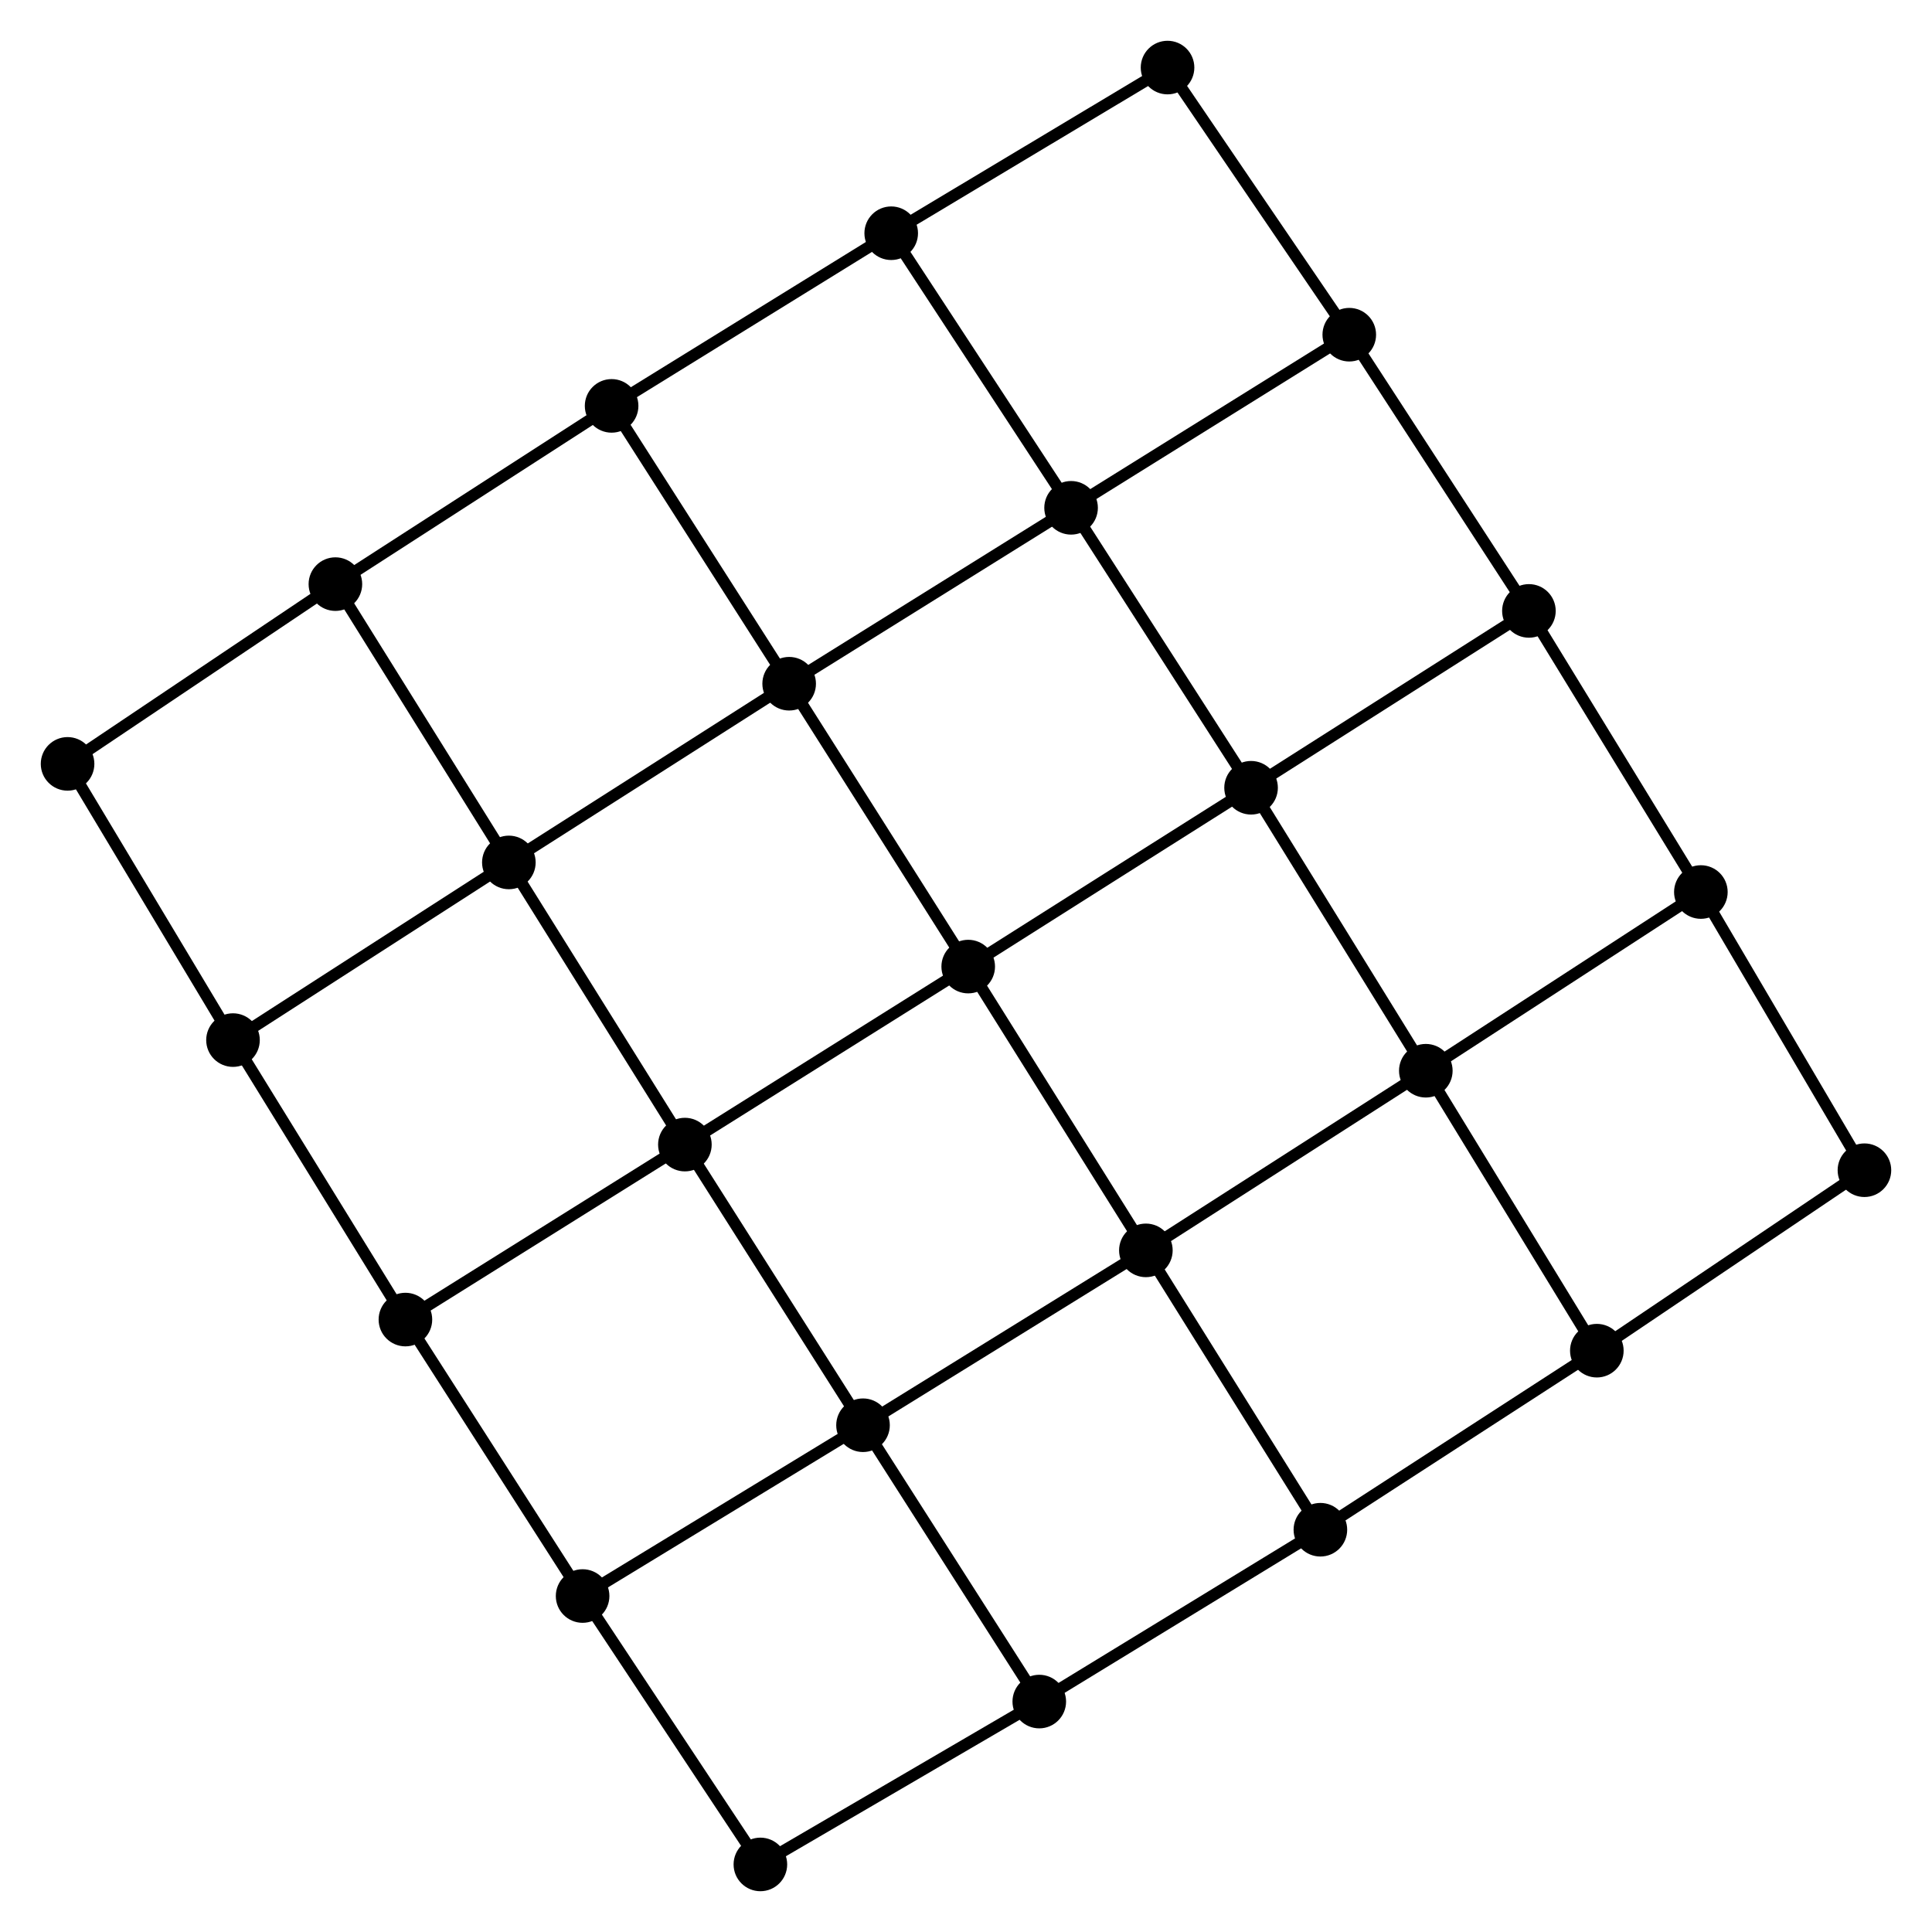 <?xml version="1.0" encoding="UTF-8" standalone="no"?>
<!DOCTYPE svg PUBLIC "-//W3C//DTD SVG 1.1//EN"
 "http://www.w3.org/Graphics/SVG/1.1/DTD/svg11.dtd">
<!-- Generated by graphviz version 2.43.0 (0)
 -->
<!-- Title: G Pages: 1 -->
<svg width="166pt" height="166pt"
 viewBox="0.00 0.00 165.84 165.84" xmlns="http://www.w3.org/2000/svg" xmlns:xlink="http://www.w3.org/1999/xlink">
<g id="graph0" class="graph" transform="scale(1 1) rotate(0) translate(4 161.84)">
<title>G</title>
<polygon fill="white" stroke="transparent" points="-4,4 -4,-161.84 161.84,-161.84 161.84,4 -4,4"/>
<!-- n1 -->
<g id="node1" class="node">
<title>n1</title>
<ellipse fill="black" stroke="black" cx="61.27" cy="-1.8" rx="1.8" ry="1.8"/>
</g>
<!-- n2 -->
<g id="node2" class="node">
<title>n2</title>
<ellipse fill="black" stroke="black" cx="85.21" cy="-15.78" rx="1.8" ry="1.8"/>
</g>
<!-- n1&#45;&#45;n2 -->
<g id="edge1" class="edge">
<title>n1&#45;&#45;n2</title>
<path fill="none" stroke="black" d="M62.84,-2.72C67.17,-5.24 79.23,-12.29 83.6,-14.84"/>
</g>
<!-- n6 -->
<g id="node6" class="node">
<title>n6</title>
<ellipse fill="black" stroke="black" cx="46.01" cy="-24.84" rx="1.8" ry="1.8"/>
</g>
<!-- n1&#45;&#45;n6 -->
<g id="edge21" class="edge">
<title>n1&#45;&#45;n6</title>
<path fill="none" stroke="black" d="M60.27,-3.31C57.51,-7.48 49.82,-19.09 47.03,-23.3"/>
</g>
<!-- n3 -->
<g id="node3" class="node">
<title>n3</title>
<ellipse fill="black" stroke="black" cx="109.34" cy="-30.53" rx="1.8" ry="1.8"/>
</g>
<!-- n2&#45;&#45;n3 -->
<g id="edge2" class="edge">
<title>n2&#45;&#45;n3</title>
<path fill="none" stroke="black" d="M86.79,-16.75C91.15,-19.41 103.31,-26.84 107.72,-29.54"/>
</g>
<!-- n7 -->
<g id="node7" class="node">
<title>n7</title>
<ellipse fill="black" stroke="black" cx="70.08" cy="-39.5" rx="1.8" ry="1.8"/>
</g>
<!-- n2&#45;&#45;n7 -->
<g id="edge22" class="edge">
<title>n2&#45;&#45;n7</title>
<path fill="none" stroke="black" d="M84.22,-17.34C81.48,-21.62 73.86,-33.57 71.09,-37.9"/>
</g>
<!-- n4 -->
<g id="node4" class="node">
<title>n4</title>
<ellipse fill="black" stroke="black" cx="133.07" cy="-45.9" rx="1.8" ry="1.8"/>
</g>
<!-- n3&#45;&#45;n4 -->
<g id="edge3" class="edge">
<title>n3&#45;&#45;n4</title>
<path fill="none" stroke="black" d="M110.9,-31.54C115.19,-34.32 127.14,-42.06 131.48,-44.87"/>
</g>
<!-- n8 -->
<g id="node8" class="node">
<title>n8</title>
<ellipse fill="black" stroke="black" cx="94.36" cy="-54.51" rx="1.8" ry="1.8"/>
</g>
<!-- n3&#45;&#45;n8 -->
<g id="edge23" class="edge">
<title>n3&#45;&#45;n8</title>
<path fill="none" stroke="black" d="M108.36,-32.1C105.65,-36.44 98.1,-48.52 95.37,-52.9"/>
</g>
<!-- n5 -->
<g id="node5" class="node">
<title>n5</title>
<ellipse fill="black" stroke="black" cx="156.04" cy="-61.39" rx="1.8" ry="1.8"/>
</g>
<!-- n4&#45;&#45;n5 -->
<g id="edge4" class="edge">
<title>n4&#45;&#45;n5</title>
<path fill="none" stroke="black" d="M134.58,-46.92C138.73,-49.72 150.3,-57.52 154.5,-60.35"/>
</g>
<!-- n9 -->
<g id="node9" class="node">
<title>n9</title>
<ellipse fill="black" stroke="black" cx="118.39" cy="-69.93" rx="1.8" ry="1.8"/>
</g>
<!-- n4&#45;&#45;n9 -->
<g id="edge24" class="edge">
<title>n4&#45;&#45;n9</title>
<path fill="none" stroke="black" d="M132.11,-47.48C129.46,-51.82 122.06,-63.93 119.38,-68.32"/>
</g>
<!-- n10 -->
<g id="node10" class="node">
<title>n10</title>
<ellipse fill="black" stroke="black" cx="142" cy="-85.27" rx="1.8" ry="1.8"/>
</g>
<!-- n5&#45;&#45;n10 -->
<g id="edge25" class="edge">
<title>n5&#45;&#45;n10</title>
<path fill="none" stroke="black" d="M155.12,-62.96C152.58,-67.28 145.51,-79.31 142.94,-83.67"/>
</g>
<!-- n6&#45;&#45;n7 -->
<g id="edge5" class="edge">
<title>n6&#45;&#45;n7</title>
<path fill="none" stroke="black" d="M47.59,-25.8C51.94,-28.45 64.07,-35.84 68.46,-38.51"/>
</g>
<!-- n11 -->
<g id="node11" class="node">
<title>n11</title>
<ellipse fill="black" stroke="black" cx="30.8" cy="-48.57" rx="1.8" ry="1.8"/>
</g>
<!-- n6&#45;&#45;n11 -->
<g id="edge26" class="edge">
<title>n6&#45;&#45;n11</title>
<path fill="none" stroke="black" d="M45.01,-26.4C42.26,-30.69 34.6,-42.64 31.82,-46.98"/>
</g>
<!-- n7&#45;&#45;n8 -->
<g id="edge6" class="edge">
<title>n7&#45;&#45;n8</title>
<path fill="none" stroke="black" d="M71.67,-40.48C76.06,-43.2 88.3,-50.76 92.73,-53.51"/>
</g>
<!-- n12 -->
<g id="node12" class="node">
<title>n12</title>
<ellipse fill="black" stroke="black" cx="54.79" cy="-63.59" rx="1.8" ry="1.8"/>
</g>
<!-- n7&#45;&#45;n12 -->
<g id="edge27" class="edge">
<title>n7&#45;&#45;n12</title>
<path fill="none" stroke="black" d="M69.07,-41.08C66.31,-45.43 58.61,-57.57 55.81,-61.97"/>
</g>
<!-- n8&#45;&#45;n9 -->
<g id="edge7" class="edge">
<title>n8&#45;&#45;n9</title>
<path fill="none" stroke="black" d="M95.94,-55.53C100.28,-58.31 112.39,-66.08 116.78,-68.89"/>
</g>
<!-- n13 -->
<g id="node13" class="node">
<title>n13</title>
<ellipse fill="black" stroke="black" cx="79.11" cy="-78.87" rx="1.8" ry="1.8"/>
</g>
<!-- n8&#45;&#45;n13 -->
<g id="edge28" class="edge">
<title>n8&#45;&#45;n13</title>
<path fill="none" stroke="black" d="M93.36,-56.11C90.61,-60.51 82.92,-72.78 80.14,-77.23"/>
</g>
<!-- n9&#45;&#45;n10 -->
<g id="edge8" class="edge">
<title>n9&#45;&#45;n10</title>
<path fill="none" stroke="black" d="M119.94,-70.94C124.21,-73.71 136.1,-81.44 140.41,-84.24"/>
</g>
<!-- n14 -->
<g id="node14" class="node">
<title>n14</title>
<ellipse fill="black" stroke="black" cx="103.39" cy="-94.22" rx="1.8" ry="1.8"/>
</g>
<!-- n9&#45;&#45;n14 -->
<g id="edge29" class="edge">
<title>n9&#45;&#45;n14</title>
<path fill="none" stroke="black" d="M117.41,-71.52C114.7,-75.92 107.13,-88.16 104.39,-92.59"/>
</g>
<!-- n15 -->
<g id="node15" class="node">
<title>n15</title>
<ellipse fill="black" stroke="black" cx="127.24" cy="-109.4" rx="1.8" ry="1.8"/>
</g>
<!-- n10&#45;&#45;n15 -->
<g id="edge30" class="edge">
<title>n10&#45;&#45;n15</title>
<path fill="none" stroke="black" d="M141.03,-86.86C138.36,-91.22 130.93,-103.37 128.23,-107.78"/>
</g>
<!-- n11&#45;&#45;n12 -->
<g id="edge9" class="edge">
<title>n11&#45;&#45;n12</title>
<path fill="none" stroke="black" d="M32.37,-49.56C36.71,-52.27 48.8,-59.84 53.18,-62.58"/>
</g>
<!-- n16 -->
<g id="node16" class="node">
<title>n16</title>
<ellipse fill="black" stroke="black" cx="16" cy="-72.56" rx="1.8" ry="1.8"/>
</g>
<!-- n11&#45;&#45;n16 -->
<g id="edge31" class="edge">
<title>n11&#45;&#45;n16</title>
<path fill="none" stroke="black" d="M29.83,-50.14C27.15,-54.48 19.7,-66.57 17,-70.95"/>
</g>
<!-- n12&#45;&#45;n13 -->
<g id="edge10" class="edge">
<title>n12&#45;&#45;n13</title>
<path fill="none" stroke="black" d="M56.38,-64.6C60.78,-67.36 73.04,-75.05 77.48,-77.84"/>
</g>
<!-- n17 -->
<g id="node17" class="node">
<title>n17</title>
<ellipse fill="black" stroke="black" cx="39.68" cy="-87.81" rx="1.8" ry="1.8"/>
</g>
<!-- n12&#45;&#45;n17 -->
<g id="edge32" class="edge">
<title>n12&#45;&#45;n17</title>
<path fill="none" stroke="black" d="M53.8,-65.18C51.06,-69.56 43.45,-81.76 40.69,-86.18"/>
</g>
<!-- n13&#45;&#45;n14 -->
<g id="edge11" class="edge">
<title>n13&#45;&#45;n14</title>
<path fill="none" stroke="black" d="M80.71,-79.87C85.09,-82.65 97.32,-90.39 101.76,-93.19"/>
</g>
<!-- n18 -->
<g id="node18" class="node">
<title>n18</title>
<ellipse fill="black" stroke="black" cx="63.74" cy="-103.15" rx="1.8" ry="1.8"/>
</g>
<!-- n13&#45;&#45;n18 -->
<g id="edge33" class="edge">
<title>n13&#45;&#45;n18</title>
<path fill="none" stroke="black" d="M78.1,-80.46C75.33,-84.85 67.58,-97.08 64.77,-101.51"/>
</g>
<!-- n14&#45;&#45;n15 -->
<g id="edge12" class="edge">
<title>n14&#45;&#45;n15</title>
<path fill="none" stroke="black" d="M104.95,-95.22C109.26,-97.96 121.28,-105.61 125.64,-108.38"/>
</g>
<!-- n19 -->
<g id="node19" class="node">
<title>n19</title>
<ellipse fill="black" stroke="black" cx="87.94" cy="-118.25" rx="1.8" ry="1.8"/>
</g>
<!-- n14&#45;&#45;n19 -->
<g id="edge34" class="edge">
<title>n14&#45;&#45;n19</title>
<path fill="none" stroke="black" d="M102.37,-95.8C99.58,-100.14 91.8,-112.25 88.98,-116.64"/>
</g>
<!-- n20 -->
<g id="node20" class="node">
<title>n20</title>
<ellipse fill="black" stroke="black" cx="111.82" cy="-133.11" rx="1.8" ry="1.8"/>
</g>
<!-- n15&#45;&#45;n20 -->
<g id="edge35" class="edge">
<title>n15&#45;&#45;n20</title>
<path fill="none" stroke="black" d="M126.23,-110.95C123.44,-115.24 115.67,-127.19 112.86,-131.52"/>
</g>
<!-- n16&#45;&#45;n17 -->
<g id="edge13" class="edge">
<title>n16&#45;&#45;n17</title>
<path fill="none" stroke="black" d="M17.56,-73.56C21.84,-76.31 33.76,-84 38.09,-86.78"/>
</g>
<!-- n21 -->
<g id="node21" class="node">
<title>n21</title>
<ellipse fill="black" stroke="black" cx="1.8" cy="-96.27" rx="1.8" ry="1.8"/>
</g>
<!-- n16&#45;&#45;n21 -->
<g id="edge36" class="edge">
<title>n16&#45;&#45;n21</title>
<path fill="none" stroke="black" d="M15.07,-74.11C12.5,-78.4 5.35,-90.34 2.75,-94.67"/>
</g>
<!-- n17&#45;&#45;n18 -->
<g id="edge14" class="edge">
<title>n17&#45;&#45;n18</title>
<path fill="none" stroke="black" d="M41.26,-88.82C45.6,-91.59 57.73,-99.31 62.12,-102.12"/>
</g>
<!-- n22 -->
<g id="node22" class="node">
<title>n22</title>
<ellipse fill="black" stroke="black" cx="24.79" cy="-111.7" rx="1.8" ry="1.8"/>
</g>
<!-- n17&#45;&#45;n22 -->
<g id="edge37" class="edge">
<title>n17&#45;&#45;n22</title>
<path fill="none" stroke="black" d="M38.7,-89.38C36.01,-93.69 28.51,-105.73 25.79,-110.09"/>
</g>
<!-- n18&#45;&#45;n19 -->
<g id="edge15" class="edge">
<title>n18&#45;&#45;n19</title>
<path fill="none" stroke="black" d="M65.32,-104.14C69.7,-106.87 81.9,-114.48 86.32,-117.23"/>
</g>
<!-- n23 -->
<g id="node23" class="node">
<title>n23</title>
<ellipse fill="black" stroke="black" cx="48.5" cy="-127" rx="1.8" ry="1.8"/>
</g>
<!-- n18&#45;&#45;n23 -->
<g id="edge38" class="edge">
<title>n18&#45;&#45;n23</title>
<path fill="none" stroke="black" d="M62.74,-104.71C59.98,-109.02 52.31,-121.04 49.52,-125.4"/>
</g>
<!-- n19&#45;&#45;n20 -->
<g id="edge16" class="edge">
<title>n19&#45;&#45;n20</title>
<path fill="none" stroke="black" d="M89.51,-119.22C93.83,-121.91 105.86,-129.4 110.22,-132.12"/>
</g>
<!-- n24 -->
<g id="node24" class="node">
<title>n24</title>
<ellipse fill="black" stroke="black" cx="72.5" cy="-141.82" rx="1.8" ry="1.8"/>
</g>
<!-- n19&#45;&#45;n24 -->
<g id="edge39" class="edge">
<title>n19&#45;&#45;n24</title>
<path fill="none" stroke="black" d="M86.93,-119.8C84.14,-124.06 76.36,-135.94 73.54,-140.24"/>
</g>
<!-- n25 -->
<g id="node25" class="node">
<title>n25</title>
<ellipse fill="black" stroke="black" cx="96.22" cy="-156.04" rx="1.8" ry="1.8"/>
</g>
<!-- n20&#45;&#45;n25 -->
<g id="edge40" class="edge">
<title>n20&#45;&#45;n25</title>
<path fill="none" stroke="black" d="M110.8,-134.62C107.98,-138.76 100.11,-150.31 97.27,-154.5"/>
</g>
<!-- n21&#45;&#45;n22 -->
<g id="edge17" class="edge">
<title>n21&#45;&#45;n22</title>
<path fill="none" stroke="black" d="M3.31,-97.28C7.46,-100.07 19.05,-107.84 23.24,-110.66"/>
</g>
<!-- n22&#45;&#45;n23 -->
<g id="edge18" class="edge">
<title>n22&#45;&#45;n23</title>
<path fill="none" stroke="black" d="M26.34,-112.7C30.63,-115.47 42.58,-123.18 46.91,-125.97"/>
</g>
<!-- n23&#45;&#45;n24 -->
<g id="edge19" class="edge">
<title>n23&#45;&#45;n24</title>
<path fill="none" stroke="black" d="M50.08,-127.97C54.41,-130.65 66.51,-138.12 70.89,-140.83"/>
</g>
<!-- n24&#45;&#45;n25 -->
<g id="edge20" class="edge">
<title>n24&#45;&#45;n25</title>
<path fill="none" stroke="black" d="M74.06,-142.76C78.35,-145.33 90.29,-152.49 94.62,-155.08"/>
</g>
</g>
</svg>
